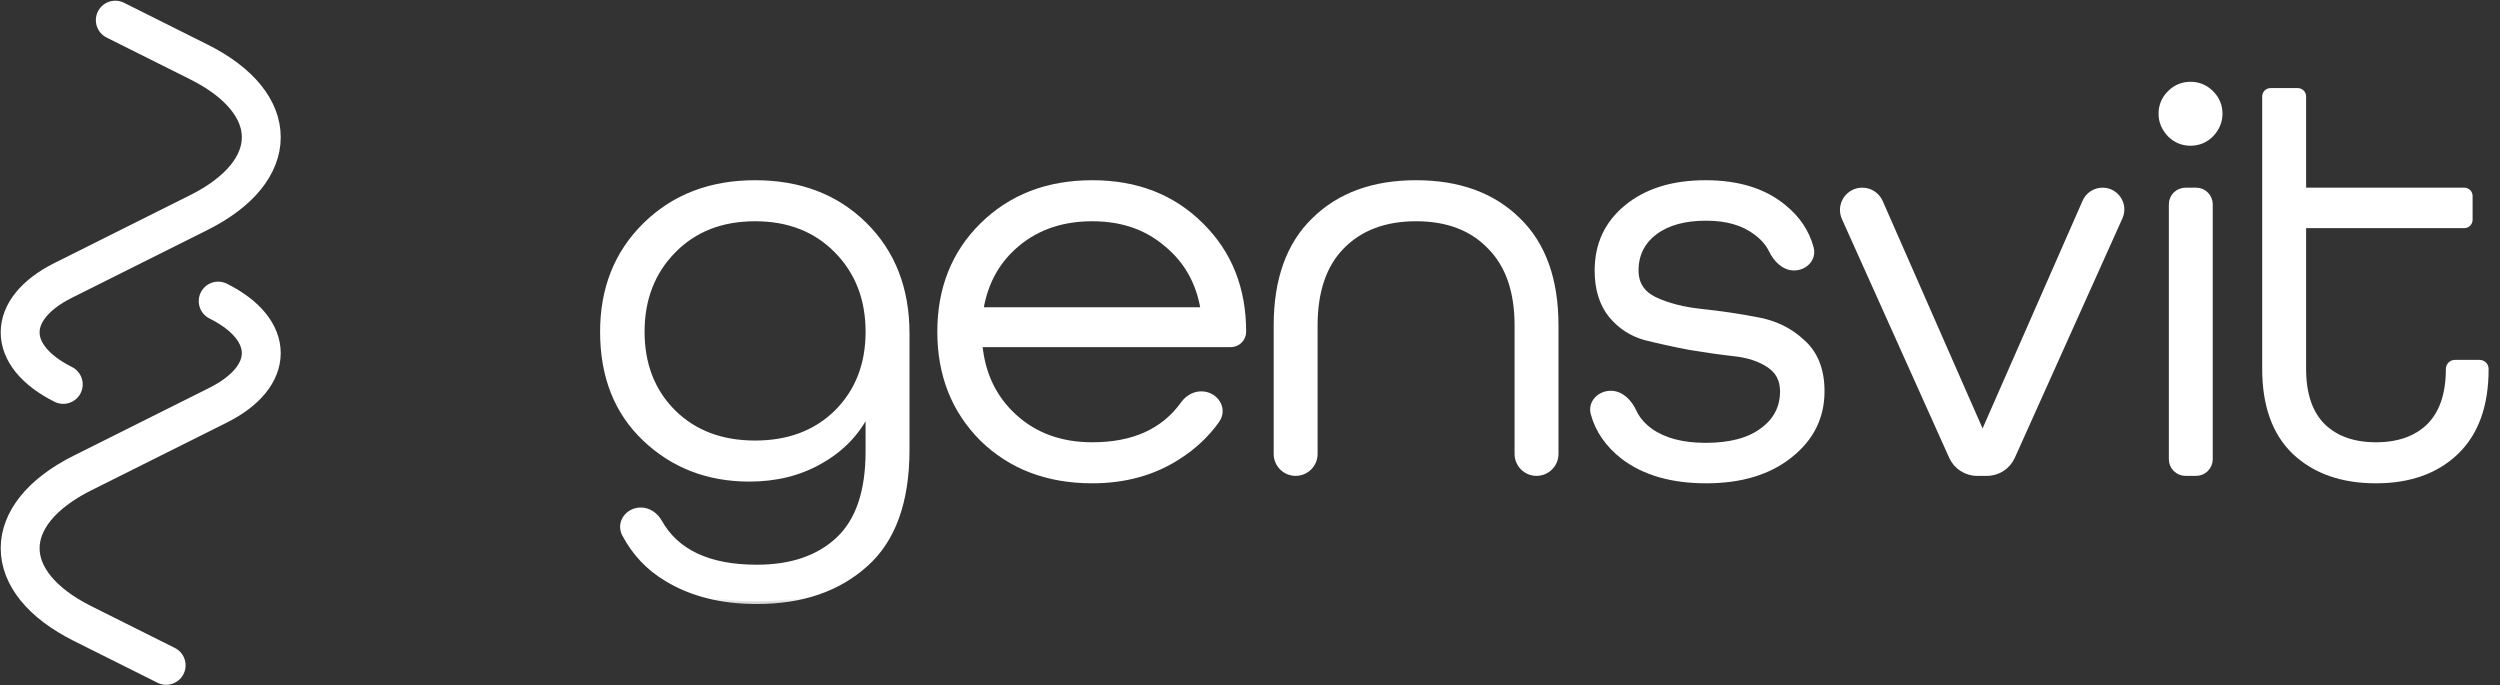 <svg width="124" height="34" viewBox="0 0 124 34" fill="none" xmlns="http://www.w3.org/2000/svg">
<rect x="0" y="0" width="124" height="34" fill="#333333" stroke="none"/>
<mask id="path-1-outside-1_205_231" maskUnits="userSpaceOnUse" x="28.903" y="3.195" width="95" height="27" fill="black">
<rect fill="white" x="28.903" y="3.195" width="95" height="27"/>
<path d="M43.071 22.387V20.457H43.014C42.504 21.479 41.728 22.283 40.687 22.869C39.666 23.456 38.492 23.749 37.168 23.749C35.125 23.749 33.403 23.087 32.003 21.762C30.603 20.438 29.903 18.669 29.903 16.455C29.903 14.318 30.603 12.558 32.003 11.177C33.422 9.777 35.238 9.077 37.452 9.077C39.666 9.077 41.472 9.767 42.872 11.148C44.273 12.53 44.973 14.327 44.973 16.541V22.302C44.973 24.875 44.291 26.767 42.929 27.978C41.567 29.207 39.77 29.822 37.537 29.822C35.778 29.822 34.283 29.444 33.053 28.687C32.169 28.157 31.481 27.426 30.988 26.496C30.69 25.933 31.146 25.31 31.783 25.31V25.31C32.172 25.31 32.513 25.554 32.704 25.893C33.548 27.396 35.159 28.148 37.537 28.148C39.259 28.148 40.611 27.684 41.595 26.757C42.579 25.83 43.071 24.373 43.071 22.387ZM41.51 20.457C42.551 19.416 43.071 18.082 43.071 16.455C43.071 14.828 42.551 13.485 41.51 12.425C40.47 11.366 39.117 10.836 37.452 10.836C35.787 10.836 34.434 11.366 33.394 12.425C32.353 13.485 31.833 14.828 31.833 16.455C31.833 18.082 32.353 19.416 33.394 20.457C34.434 21.479 35.787 21.989 37.452 21.989C39.117 21.989 40.47 21.479 41.51 20.457Z"/>
<path d="M61.671 16.455C61.671 16.8 61.391 17.08 61.046 17.08H48.587C48.72 18.555 49.297 19.757 50.319 20.684C51.34 21.611 52.627 22.075 54.178 22.075C56.217 22.075 57.721 21.396 58.692 20.038C58.901 19.747 59.225 19.549 59.583 19.549V19.549C60.291 19.549 60.764 20.273 60.353 20.851C59.844 21.567 59.196 22.173 58.407 22.671C57.196 23.446 55.786 23.834 54.178 23.834C51.965 23.834 50.148 23.144 48.729 21.762C47.329 20.362 46.629 18.593 46.629 16.455C46.629 14.318 47.329 12.558 48.729 11.177C50.148 9.777 51.965 9.077 54.178 9.077C56.373 9.077 58.17 9.777 59.571 11.177C60.971 12.558 61.671 14.318 61.671 16.455V16.455ZM54.178 10.836C52.703 10.836 51.463 11.252 50.461 12.085C49.477 12.899 48.871 13.977 48.644 15.32V15.377H59.627C59.659 15.377 59.684 15.352 59.684 15.32V15.32C59.457 13.977 58.842 12.899 57.839 12.085C56.855 11.252 55.635 10.836 54.178 10.836Z"/>
<path d="M77.163 22.515C77.163 23.04 76.737 23.465 76.212 23.465V23.465C75.687 23.465 75.261 23.04 75.261 22.515V16.143C75.261 14.441 74.807 13.135 73.899 12.227C73.01 11.3 71.79 10.836 70.238 10.836C68.687 10.836 67.457 11.3 66.549 12.227C65.66 13.135 65.215 14.441 65.215 16.143V22.515C65.215 23.04 64.789 23.465 64.264 23.465V23.465C63.739 23.465 63.313 23.04 63.313 22.515V16.143C63.313 13.873 63.938 12.132 65.187 10.921C66.435 9.692 68.119 9.077 70.238 9.077C72.357 9.077 74.041 9.692 75.29 10.921C76.538 12.132 77.163 13.873 77.163 16.143V22.515Z"/>
<path d="M89.824 12.313C89.961 12.829 89.519 13.277 88.985 13.277V13.277C88.482 13.277 88.091 12.865 87.871 12.412C87.705 12.072 87.446 11.774 87.094 11.517C86.47 11.044 85.647 10.808 84.625 10.808C83.547 10.808 82.695 11.044 82.071 11.517C81.447 11.99 81.134 12.624 81.134 13.419C81.134 14.081 81.447 14.563 82.071 14.866C82.714 15.169 83.49 15.367 84.398 15.462C85.306 15.557 86.205 15.689 87.094 15.859C88.002 16.011 88.769 16.38 89.393 16.966C90.036 17.534 90.358 18.347 90.358 19.407C90.358 20.694 89.828 21.753 88.769 22.585C87.728 23.418 86.347 23.834 84.625 23.834C82.922 23.834 81.55 23.437 80.51 22.642C79.754 22.051 79.263 21.341 79.036 20.511C78.891 19.981 79.346 19.52 79.895 19.52V19.52C80.414 19.52 80.817 19.946 81.035 20.417C81.209 20.793 81.488 21.119 81.872 21.393C82.553 21.866 83.461 22.103 84.597 22.103C85.808 22.103 86.744 21.857 87.406 21.365C88.087 20.873 88.428 20.221 88.428 19.407C88.428 18.839 88.201 18.404 87.747 18.102C87.293 17.799 86.725 17.61 86.044 17.534C85.363 17.458 84.625 17.354 83.83 17.222C83.036 17.07 82.298 16.91 81.617 16.739C80.936 16.55 80.368 16.181 79.914 15.632C79.46 15.065 79.233 14.327 79.233 13.419C79.233 12.132 79.715 11.092 80.68 10.297C81.664 9.483 82.969 9.077 84.597 9.077C86.205 9.077 87.491 9.474 88.456 10.269C89.156 10.831 89.612 11.512 89.824 12.313Z"/>
<path d="M99.808 22.652C99.586 23.147 99.094 23.465 98.552 23.465H98.064C97.521 23.465 97.029 23.147 96.807 22.652L91.486 10.81C91.198 10.17 91.666 9.446 92.368 9.446V9.446C92.753 9.446 93.1 9.673 93.255 10.024L98.21 21.305C98.258 21.415 98.414 21.415 98.462 21.305L103.424 10.009C103.574 9.667 103.913 9.446 104.287 9.446V9.446C104.97 9.446 105.426 10.151 105.146 10.774L99.808 22.652Z"/>
<path d="M109.671 6.664C109.387 6.948 109.047 7.09 108.649 7.09C108.252 7.09 107.912 6.948 107.628 6.664C107.344 6.362 107.202 6.021 107.202 5.643C107.202 5.245 107.344 4.905 107.628 4.621C107.912 4.337 108.252 4.195 108.649 4.195C109.047 4.195 109.387 4.337 109.671 4.621C109.955 4.905 110.097 5.245 110.097 5.643C110.097 6.021 109.955 6.362 109.671 6.664ZM109.614 22.776C109.614 23.157 109.306 23.465 108.926 23.465H108.402C108.021 23.465 107.713 23.157 107.713 22.776V10.134C107.713 9.754 108.021 9.446 108.402 9.446H108.926C109.306 9.446 109.614 9.754 109.614 10.134V22.776Z"/>
<path d="M122.986 17.988C123.158 17.988 123.298 18.128 123.298 18.3V18.3C123.298 20.098 122.806 21.469 121.822 22.415C120.838 23.361 119.514 23.834 117.849 23.834C116.165 23.834 114.822 23.361 113.819 22.415C112.835 21.469 112.343 20.098 112.343 18.3V4.783C112.343 4.631 112.466 4.507 112.619 4.507H113.969C114.121 4.507 114.245 4.631 114.245 4.783V9.446H122.228C122.38 9.446 122.503 9.569 122.503 9.721V10.901C122.503 11.053 122.38 11.177 122.228 11.177H114.245V18.3C114.245 19.549 114.566 20.495 115.209 21.138C115.853 21.762 116.733 22.075 117.849 22.075C118.965 22.075 119.845 21.762 120.488 21.138C121.131 20.495 121.453 19.549 121.453 18.3V18.3C121.453 18.128 121.593 17.988 121.765 17.988H122.986Z"/>
</mask>
<path d="M43.071 22.387V20.457H43.014C42.504 21.479 41.728 22.283 40.687 22.869C39.666 23.456 38.492 23.749 37.168 23.749C35.125 23.749 33.403 23.087 32.003 21.762C30.603 20.438 29.903 18.669 29.903 16.455C29.903 14.318 30.603 12.558 32.003 11.177C33.422 9.777 35.238 9.077 37.452 9.077C39.666 9.077 41.472 9.767 42.872 11.148C44.273 12.53 44.973 14.327 44.973 16.541V22.302C44.973 24.875 44.291 26.767 42.929 27.978C41.567 29.207 39.77 29.822 37.537 29.822C35.778 29.822 34.283 29.444 33.053 28.687C32.169 28.157 31.481 27.426 30.988 26.496C30.69 25.933 31.146 25.31 31.783 25.31V25.31C32.172 25.31 32.513 25.554 32.704 25.893C33.548 27.396 35.159 28.148 37.537 28.148C39.259 28.148 40.611 27.684 41.595 26.757C42.579 25.83 43.071 24.373 43.071 22.387ZM41.51 20.457C42.551 19.416 43.071 18.082 43.071 16.455C43.071 14.828 42.551 13.485 41.51 12.425C40.47 11.366 39.117 10.836 37.452 10.836C35.787 10.836 34.434 11.366 33.394 12.425C32.353 13.485 31.833 14.828 31.833 16.455C31.833 18.082 32.353 19.416 33.394 20.457C34.434 21.479 35.787 21.989 37.452 21.989C39.117 21.989 40.47 21.479 41.51 20.457Z" fill="white"/>
<path d="M61.671 16.455C61.671 16.8 61.391 17.08 61.046 17.08H48.587C48.72 18.555 49.297 19.757 50.319 20.684C51.34 21.611 52.627 22.075 54.178 22.075C56.217 22.075 57.721 21.396 58.692 20.038C58.901 19.747 59.225 19.549 59.583 19.549V19.549C60.291 19.549 60.764 20.273 60.353 20.851C59.844 21.567 59.196 22.173 58.407 22.671C57.196 23.446 55.786 23.834 54.178 23.834C51.965 23.834 50.148 23.144 48.729 21.762C47.329 20.362 46.629 18.593 46.629 16.455C46.629 14.318 47.329 12.558 48.729 11.177C50.148 9.777 51.965 9.077 54.178 9.077C56.373 9.077 58.17 9.777 59.571 11.177C60.971 12.558 61.671 14.318 61.671 16.455V16.455ZM54.178 10.836C52.703 10.836 51.463 11.252 50.461 12.085C49.477 12.899 48.871 13.977 48.644 15.32V15.377H59.627C59.659 15.377 59.684 15.352 59.684 15.32V15.32C59.457 13.977 58.842 12.899 57.839 12.085C56.855 11.252 55.635 10.836 54.178 10.836Z" fill="white"/>
<path d="M77.163 22.515C77.163 23.04 76.737 23.465 76.212 23.465V23.465C75.687 23.465 75.261 23.04 75.261 22.515V16.143C75.261 14.441 74.807 13.135 73.899 12.227C73.01 11.3 71.79 10.836 70.238 10.836C68.687 10.836 67.457 11.3 66.549 12.227C65.66 13.135 65.215 14.441 65.215 16.143V22.515C65.215 23.04 64.789 23.465 64.264 23.465V23.465C63.739 23.465 63.313 23.04 63.313 22.515V16.143C63.313 13.873 63.938 12.132 65.187 10.921C66.435 9.692 68.119 9.077 70.238 9.077C72.357 9.077 74.041 9.692 75.29 10.921C76.538 12.132 77.163 13.873 77.163 16.143V22.515Z" fill="white"/>
<path d="M89.824 12.313C89.961 12.829 89.519 13.277 88.985 13.277V13.277C88.482 13.277 88.091 12.865 87.871 12.412C87.705 12.072 87.446 11.774 87.094 11.517C86.47 11.044 85.647 10.808 84.625 10.808C83.547 10.808 82.695 11.044 82.071 11.517C81.447 11.99 81.134 12.624 81.134 13.419C81.134 14.081 81.447 14.563 82.071 14.866C82.714 15.169 83.49 15.367 84.398 15.462C85.306 15.557 86.205 15.689 87.094 15.859C88.002 16.011 88.769 16.38 89.393 16.966C90.036 17.534 90.358 18.347 90.358 19.407C90.358 20.694 89.828 21.753 88.769 22.585C87.728 23.418 86.347 23.834 84.625 23.834C82.922 23.834 81.55 23.437 80.51 22.642C79.754 22.051 79.263 21.341 79.036 20.511C78.891 19.981 79.346 19.52 79.895 19.52V19.52C80.414 19.52 80.817 19.946 81.035 20.417C81.209 20.793 81.488 21.119 81.872 21.393C82.553 21.866 83.461 22.103 84.597 22.103C85.808 22.103 86.744 21.857 87.406 21.365C88.087 20.873 88.428 20.221 88.428 19.407C88.428 18.839 88.201 18.404 87.747 18.102C87.293 17.799 86.725 17.61 86.044 17.534C85.363 17.458 84.625 17.354 83.83 17.222C83.036 17.07 82.298 16.91 81.617 16.739C80.936 16.55 80.368 16.181 79.914 15.632C79.46 15.065 79.233 14.327 79.233 13.419C79.233 12.132 79.715 11.092 80.68 10.297C81.664 9.483 82.969 9.077 84.597 9.077C86.205 9.077 87.491 9.474 88.456 10.269C89.156 10.831 89.612 11.512 89.824 12.313Z" fill="white"/>
<path d="M99.808 22.652C99.586 23.147 99.094 23.465 98.552 23.465H98.064C97.521 23.465 97.029 23.147 96.807 22.652L91.486 10.81C91.198 10.17 91.666 9.446 92.368 9.446V9.446C92.753 9.446 93.1 9.673 93.255 10.024L98.21 21.305C98.258 21.415 98.414 21.415 98.462 21.305L103.424 10.009C103.574 9.667 103.913 9.446 104.287 9.446V9.446C104.97 9.446 105.426 10.151 105.146 10.774L99.808 22.652Z" fill="white"/>
<path d="M109.671 6.664C109.387 6.948 109.047 7.09 108.649 7.09C108.252 7.09 107.912 6.948 107.628 6.664C107.344 6.362 107.202 6.021 107.202 5.643C107.202 5.245 107.344 4.905 107.628 4.621C107.912 4.337 108.252 4.195 108.649 4.195C109.047 4.195 109.387 4.337 109.671 4.621C109.955 4.905 110.097 5.245 110.097 5.643C110.097 6.021 109.955 6.362 109.671 6.664ZM109.614 22.776C109.614 23.157 109.306 23.465 108.926 23.465H108.402C108.021 23.465 107.713 23.157 107.713 22.776V10.134C107.713 9.754 108.021 9.446 108.402 9.446H108.926C109.306 9.446 109.614 9.754 109.614 10.134V22.776Z" fill="white"/>
<path d="M122.986 17.988C123.158 17.988 123.298 18.128 123.298 18.3V18.3C123.298 20.098 122.806 21.469 121.822 22.415C120.838 23.361 119.514 23.834 117.849 23.834C116.165 23.834 114.822 23.361 113.819 22.415C112.835 21.469 112.343 20.098 112.343 18.3V4.783C112.343 4.631 112.466 4.507 112.619 4.507H113.969C114.121 4.507 114.245 4.631 114.245 4.783V9.446H122.228C122.38 9.446 122.503 9.569 122.503 9.721V10.901C122.503 11.053 122.38 11.177 122.228 11.177H114.245V18.3C114.245 19.549 114.566 20.495 115.209 21.138C115.853 21.762 116.733 22.075 117.849 22.075C118.965 22.075 119.845 21.762 120.488 21.138C121.131 20.495 121.453 19.549 121.453 18.3V18.3C121.453 18.128 121.593 17.988 121.765 17.988H122.986Z" fill="white"/>
<path d="M43.071 22.387V20.457H43.014C42.504 21.479 41.728 22.283 40.687 22.869C39.666 23.456 38.492 23.749 37.168 23.749C35.125 23.749 33.403 23.087 32.003 21.762C30.603 20.438 29.903 18.669 29.903 16.455C29.903 14.318 30.603 12.558 32.003 11.177C33.422 9.777 35.238 9.077 37.452 9.077C39.666 9.077 41.472 9.767 42.872 11.148C44.273 12.53 44.973 14.327 44.973 16.541V22.302C44.973 24.875 44.291 26.767 42.929 27.978C41.567 29.207 39.77 29.822 37.537 29.822C35.778 29.822 34.283 29.444 33.053 28.687C32.169 28.157 31.481 27.426 30.988 26.496C30.69 25.933 31.146 25.31 31.783 25.31V25.31C32.172 25.31 32.513 25.554 32.704 25.893C33.548 27.396 35.159 28.148 37.537 28.148C39.259 28.148 40.611 27.684 41.595 26.757C42.579 25.83 43.071 24.373 43.071 22.387ZM41.51 20.457C42.551 19.416 43.071 18.082 43.071 16.455C43.071 14.828 42.551 13.485 41.51 12.425C40.47 11.366 39.117 10.836 37.452 10.836C35.787 10.836 34.434 11.366 33.394 12.425C32.353 13.485 31.833 14.828 31.833 16.455C31.833 18.082 32.353 19.416 33.394 20.457C34.434 21.479 35.787 21.989 37.452 21.989C39.117 21.989 40.47 21.479 41.51 20.457Z" stroke="white" stroke-width="0.276" mask="url(#path-1-outside-1_205_231)"/>
<path d="M61.671 16.455C61.671 16.8 61.391 17.08 61.046 17.08H48.587C48.72 18.555 49.297 19.757 50.319 20.684C51.34 21.611 52.627 22.075 54.178 22.075C56.217 22.075 57.721 21.396 58.692 20.038C58.901 19.747 59.225 19.549 59.583 19.549V19.549C60.291 19.549 60.764 20.273 60.353 20.851C59.844 21.567 59.196 22.173 58.407 22.671C57.196 23.446 55.786 23.834 54.178 23.834C51.965 23.834 50.148 23.144 48.729 21.762C47.329 20.362 46.629 18.593 46.629 16.455C46.629 14.318 47.329 12.558 48.729 11.177C50.148 9.777 51.965 9.077 54.178 9.077C56.373 9.077 58.17 9.777 59.571 11.177C60.971 12.558 61.671 14.318 61.671 16.455V16.455ZM54.178 10.836C52.703 10.836 51.463 11.252 50.461 12.085C49.477 12.899 48.871 13.977 48.644 15.32V15.377H59.627C59.659 15.377 59.684 15.352 59.684 15.32V15.32C59.457 13.977 58.842 12.899 57.839 12.085C56.855 11.252 55.635 10.836 54.178 10.836Z" stroke="white" stroke-width="0.276" mask="url(#path-1-outside-1_205_231)"/>
<path d="M77.163 22.515C77.163 23.04 76.737 23.465 76.212 23.465V23.465C75.687 23.465 75.261 23.04 75.261 22.515V16.143C75.261 14.441 74.807 13.135 73.899 12.227C73.01 11.3 71.79 10.836 70.238 10.836C68.687 10.836 67.457 11.3 66.549 12.227C65.66 13.135 65.215 14.441 65.215 16.143V22.515C65.215 23.04 64.789 23.465 64.264 23.465V23.465C63.739 23.465 63.313 23.04 63.313 22.515V16.143C63.313 13.873 63.938 12.132 65.187 10.921C66.435 9.692 68.119 9.077 70.238 9.077C72.357 9.077 74.041 9.692 75.29 10.921C76.538 12.132 77.163 13.873 77.163 16.143V22.515Z" stroke="white" stroke-width="0.276" mask="url(#path-1-outside-1_205_231)"/>
<path d="M89.824 12.313C89.961 12.829 89.519 13.277 88.985 13.277V13.277C88.482 13.277 88.091 12.865 87.871 12.412C87.705 12.072 87.446 11.774 87.094 11.517C86.47 11.044 85.647 10.808 84.625 10.808C83.547 10.808 82.695 11.044 82.071 11.517C81.447 11.99 81.134 12.624 81.134 13.419C81.134 14.081 81.447 14.563 82.071 14.866C82.714 15.169 83.49 15.367 84.398 15.462C85.306 15.557 86.205 15.689 87.094 15.859C88.002 16.011 88.769 16.38 89.393 16.966C90.036 17.534 90.358 18.347 90.358 19.407C90.358 20.694 89.828 21.753 88.769 22.585C87.728 23.418 86.347 23.834 84.625 23.834C82.922 23.834 81.55 23.437 80.51 22.642C79.754 22.051 79.263 21.341 79.036 20.511C78.891 19.981 79.346 19.52 79.895 19.52V19.52C80.414 19.52 80.817 19.946 81.035 20.417C81.209 20.793 81.488 21.119 81.872 21.393C82.553 21.866 83.461 22.103 84.597 22.103C85.808 22.103 86.744 21.857 87.406 21.365C88.087 20.873 88.428 20.221 88.428 19.407C88.428 18.839 88.201 18.404 87.747 18.102C87.293 17.799 86.725 17.61 86.044 17.534C85.363 17.458 84.625 17.354 83.83 17.222C83.036 17.07 82.298 16.91 81.617 16.739C80.936 16.55 80.368 16.181 79.914 15.632C79.46 15.065 79.233 14.327 79.233 13.419C79.233 12.132 79.715 11.092 80.68 10.297C81.664 9.483 82.969 9.077 84.597 9.077C86.205 9.077 87.491 9.474 88.456 10.269C89.156 10.831 89.612 11.512 89.824 12.313Z" stroke="white" stroke-width="0.276" mask="url(#path-1-outside-1_205_231)"/>
<path d="M99.808 22.652C99.586 23.147 99.094 23.465 98.552 23.465H98.064C97.521 23.465 97.029 23.147 96.807 22.652L91.486 10.81C91.198 10.17 91.666 9.446 92.368 9.446V9.446C92.753 9.446 93.1 9.673 93.255 10.024L98.21 21.305C98.258 21.415 98.414 21.415 98.462 21.305L103.424 10.009C103.574 9.667 103.913 9.446 104.287 9.446V9.446C104.97 9.446 105.426 10.151 105.146 10.774L99.808 22.652Z" stroke="white" stroke-width="0.276" mask="url(#path-1-outside-1_205_231)"/>
<path d="M109.671 6.664C109.387 6.948 109.047 7.09 108.649 7.09C108.252 7.09 107.912 6.948 107.628 6.664C107.344 6.362 107.202 6.021 107.202 5.643C107.202 5.245 107.344 4.905 107.628 4.621C107.912 4.337 108.252 4.195 108.649 4.195C109.047 4.195 109.387 4.337 109.671 4.621C109.955 4.905 110.097 5.245 110.097 5.643C110.097 6.021 109.955 6.362 109.671 6.664ZM109.614 22.776C109.614 23.157 109.306 23.465 108.926 23.465H108.402C108.021 23.465 107.713 23.157 107.713 22.776V10.134C107.713 9.754 108.021 9.446 108.402 9.446H108.926C109.306 9.446 109.614 9.754 109.614 10.134V22.776Z" stroke="white" stroke-width="0.276" mask="url(#path-1-outside-1_205_231)"/>
<path d="M122.986 17.988C123.158 17.988 123.298 18.128 123.298 18.3V18.3C123.298 20.098 122.806 21.469 121.822 22.415C120.838 23.361 119.514 23.834 117.849 23.834C116.165 23.834 114.822 23.361 113.819 22.415C112.835 21.469 112.343 20.098 112.343 18.3V4.783C112.343 4.631 112.466 4.507 112.619 4.507H113.969C114.121 4.507 114.245 4.631 114.245 4.783V9.446H122.228C122.38 9.446 122.503 9.569 122.503 9.721V10.901C122.503 11.053 122.38 11.177 122.228 11.177H114.245V18.3C114.245 19.549 114.566 20.495 115.209 21.138C115.853 21.762 116.733 22.075 117.849 22.075C118.965 22.075 119.845 21.762 120.488 21.138C121.131 20.495 121.453 19.549 121.453 18.3V18.3C121.453 18.128 121.593 17.988 121.765 17.988H122.986Z" stroke="white" stroke-width="0.276" mask="url(#path-1-outside-1_205_231)"/>
<path d="M8.241 33L4.092 30.926C-0.031 28.864 -0.031 25.522 4.092 23.46L10.822 20.095C13.672 18.67 13.672 16.359 10.822 14.934" stroke="white" stroke-width="1.929" stroke-linecap="round"/>
<path d="M5.719 1L9.867 3.074C13.991 5.136 13.991 8.478 9.867 10.54L3.138 13.905C0.287 15.33 0.287 17.641 3.138 19.066" stroke="white" stroke-width="1.929" stroke-linecap="round"/>
</svg>
